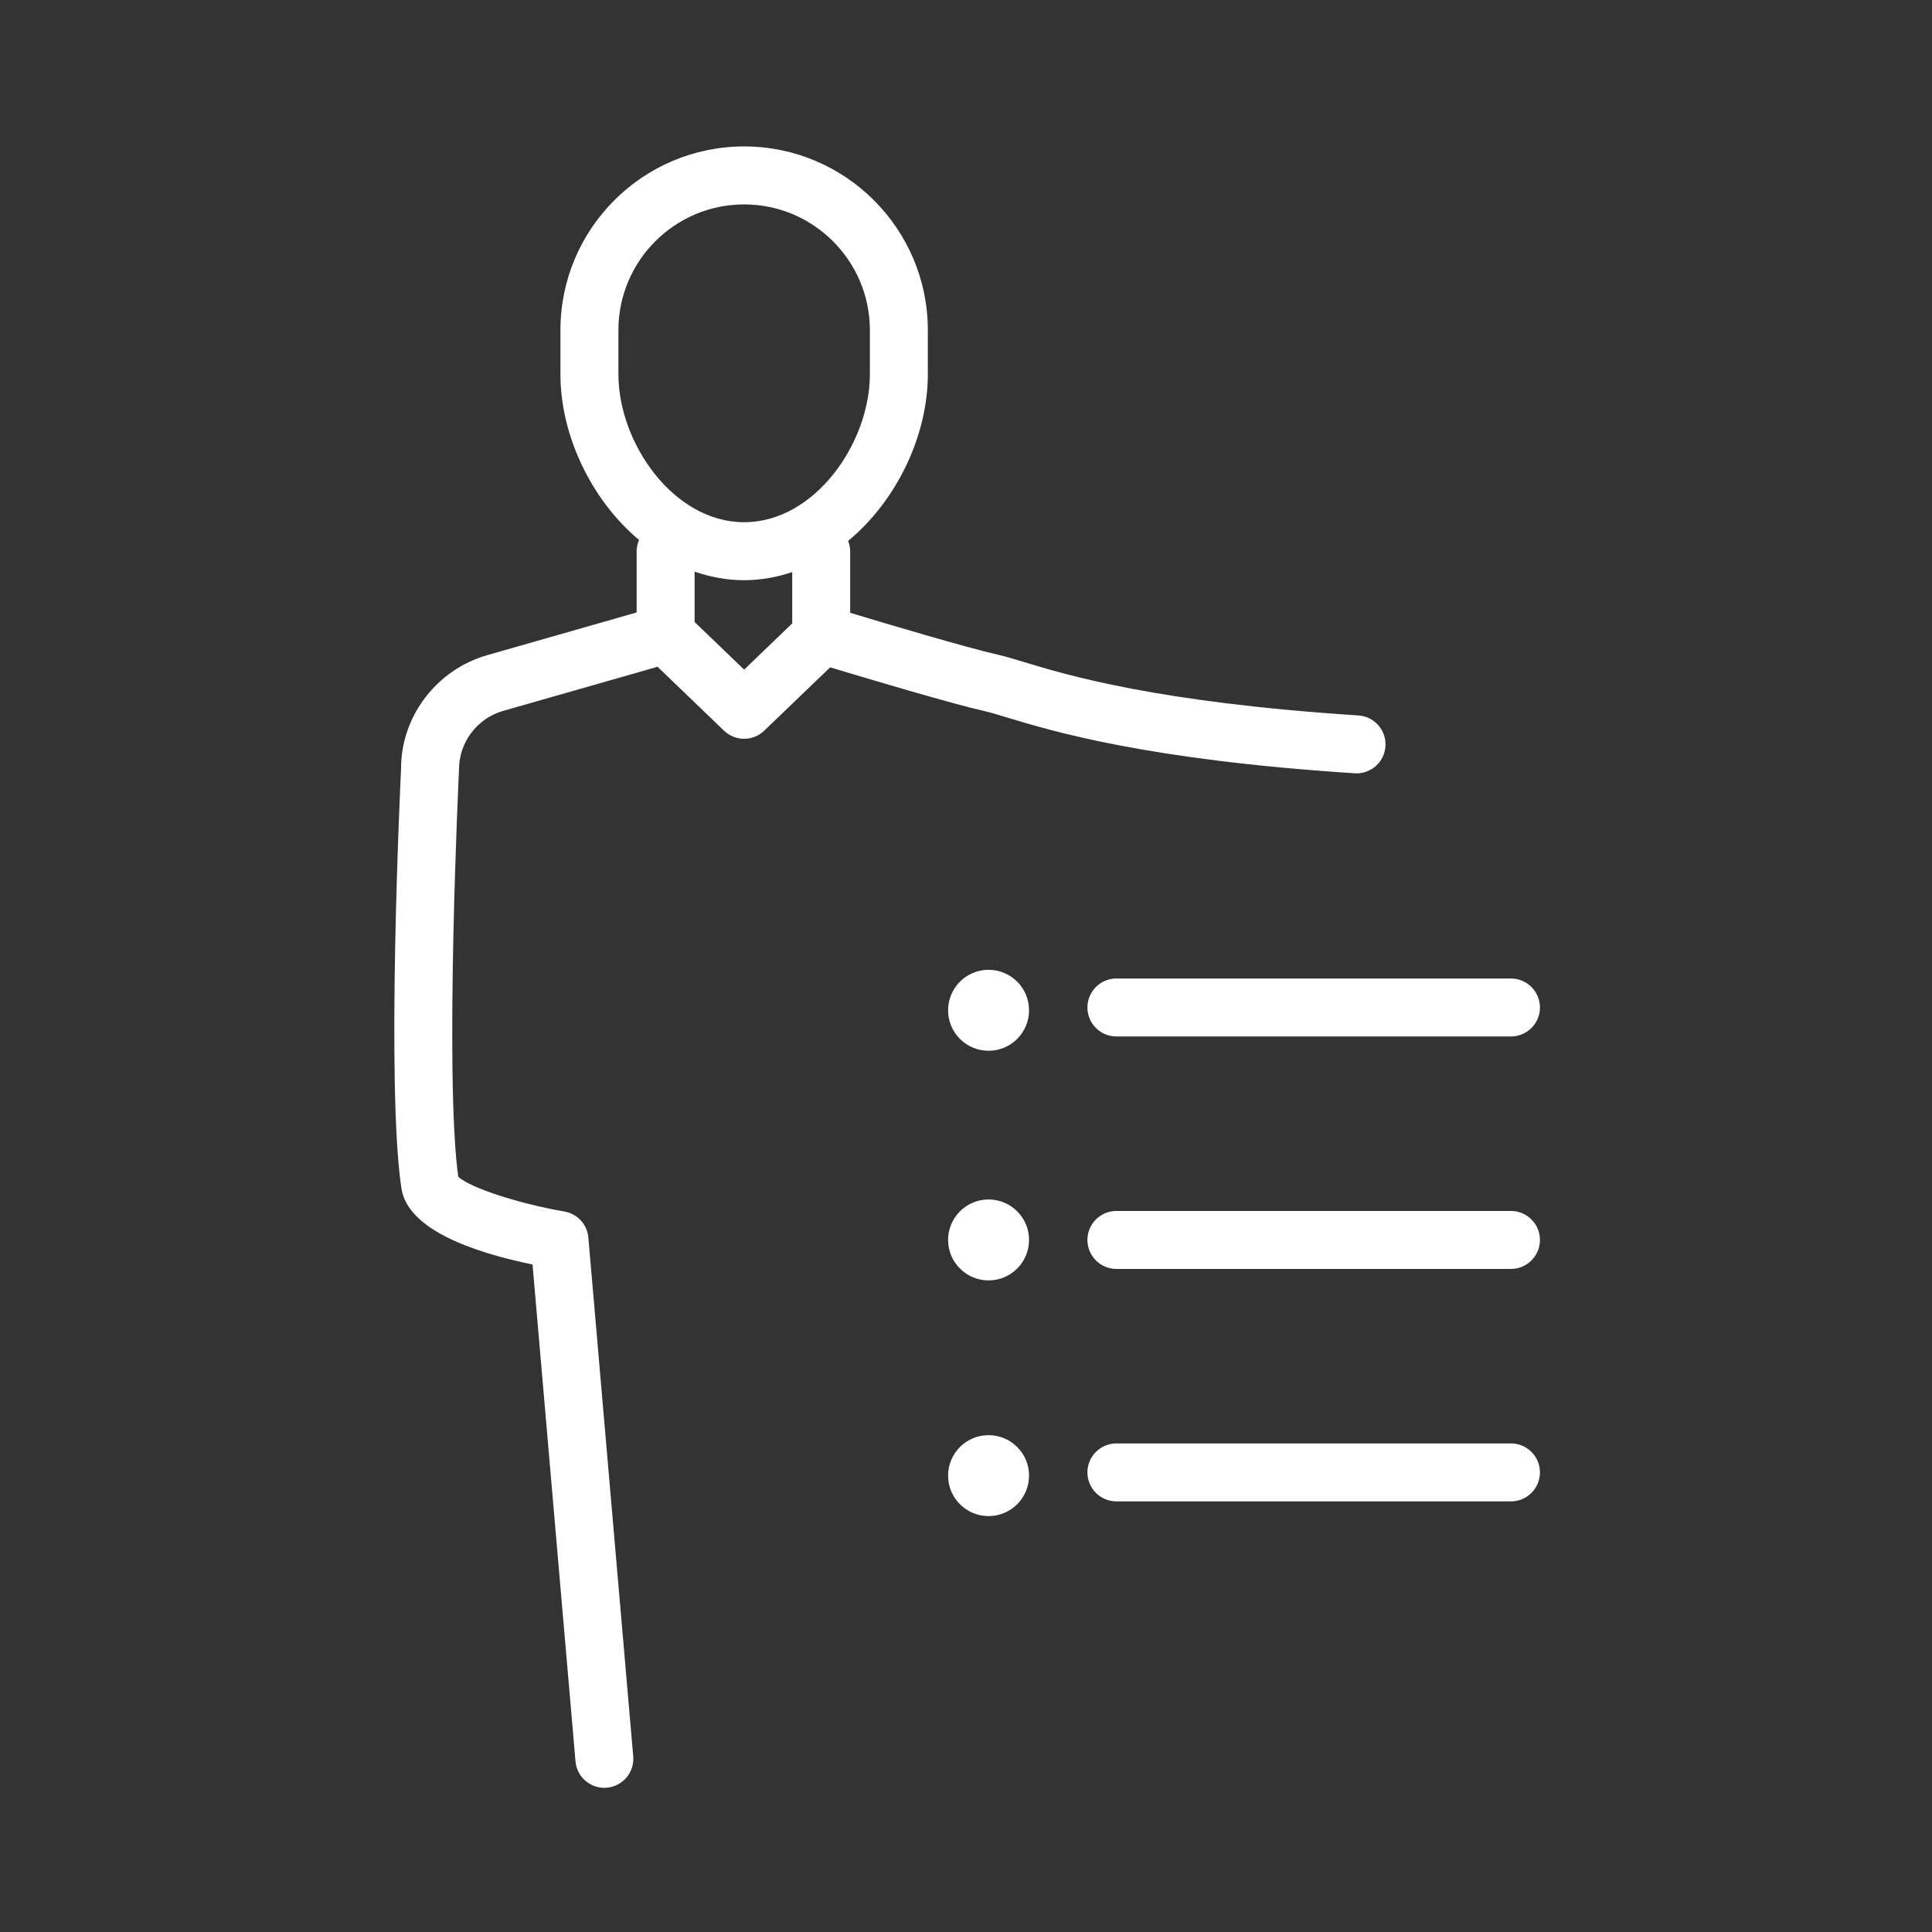 <?xml version="1.0" encoding="UTF-8"?>
<svg xmlns="http://www.w3.org/2000/svg" id="invertiert_mittig" data-name="invertiert mittig" viewBox="0 0 113.386 113.386">
  <rect x="0" y="0" width="113.386" height="113.386" fill="#333333" stroke="none"/>
  <defs>
    <style>
      .cls-1 {
        fill: #fff;
      }
    </style>
  </defs>
  <path class="cls-1" d="m59.096,42.107c2.659.806,8.191,2.483,20.407,3.276.038.002.075.004.112.004.889,0,1.637-.691,1.695-1.591.061-.938-.649-1.747-1.587-1.808-11.825-.768-17.104-2.368-19.642-3.138-.618-.188-1.106-.333-1.505-.424-1.843-.417-6.475-1.796-8.68-2.461v-3.598c0-.22-.045-.429-.121-.622,2.868-2.369,4.678-6.204,4.678-9.775v-2.594c0-5.945-4.837-10.782-10.781-10.782s-10.781,4.837-10.781,10.782v2.594c0,3.544,1.783,7.348,4.614,9.72-.09.208-.142.437-.142.678v3.576l-8.771,2.507c-2.976.851-5.054,3.605-5.052,6.617-.036.758-.889,18.644.018,24.671.362,2.401,4.136,3.739,7.696,4.472l2.521,29.158c.076.886.819,1.555,1.692,1.555.049,0,.099-.002.148-.007.936-.081,1.629-.905,1.548-1.841l-2.633-30.445c-.066-.771-.646-1.399-1.407-1.53-2.713-.465-5.596-1.418-6.229-2.045-.813-5.883.034-23.644.045-23.905,0-1.583,1.063-2.993,2.586-3.429l9.065-2.59,3.903,3.751c.329.316.754.475,1.179.475s.85-.158,1.179-.475l3.87-3.719c2.144.648,7.076,2.121,9.103,2.58.337.077.748.203,1.271.362Zm-12.601-5.521l-2.822,2.713-2.907-2.794v-2.957c.919.316,1.889.503,2.907.503.987,0,1.928-.178,2.822-.476v3.011Zm-2.822-5.938c-4.156,0-7.379-4.664-7.379-8.677v-2.594c0-4.069,3.31-7.38,7.379-7.38s7.379,3.311,7.379,7.38v2.594c0,4.013-3.223,8.677-7.379,8.677Zm21.847,26.779h23.156c.939,0,1.701.762,1.701,1.701s-.762,1.701-1.701,1.701h-23.156c-.939,0-1.701-.762-1.701-1.701s.762-1.701,1.701-1.701Zm24.857,15.343c0,.939-.762,1.701-1.701,1.701h-23.156c-.939,0-1.701-.762-1.701-1.701s.762-1.701,1.701-1.701h23.156c.939,0,1.701.762,1.701,1.701Zm0,13.643c0,.939-.762,1.701-1.701,1.701h-23.156c-.939,0-1.701-.762-1.701-1.701s.762-1.701,1.701-1.701h23.156c.939,0,1.701.762,1.701,1.701Zm-29.984-27.121c0,1.312-1.063,2.375-2.375,2.375s-2.376-1.063-2.376-2.375,1.064-2.375,2.376-2.375,2.375,1.063,2.375,2.375Zm0,13.478c0,1.312-1.063,2.375-2.375,2.375s-2.376-1.063-2.376-2.375,1.064-2.375,2.376-2.375,2.375,1.063,2.375,2.375Zm0,13.832c0,1.312-1.063,2.375-2.375,2.375s-2.376-1.063-2.376-2.375,1.064-2.375,2.376-2.375,2.375,1.063,2.375,2.375Z"></path>
</svg>
